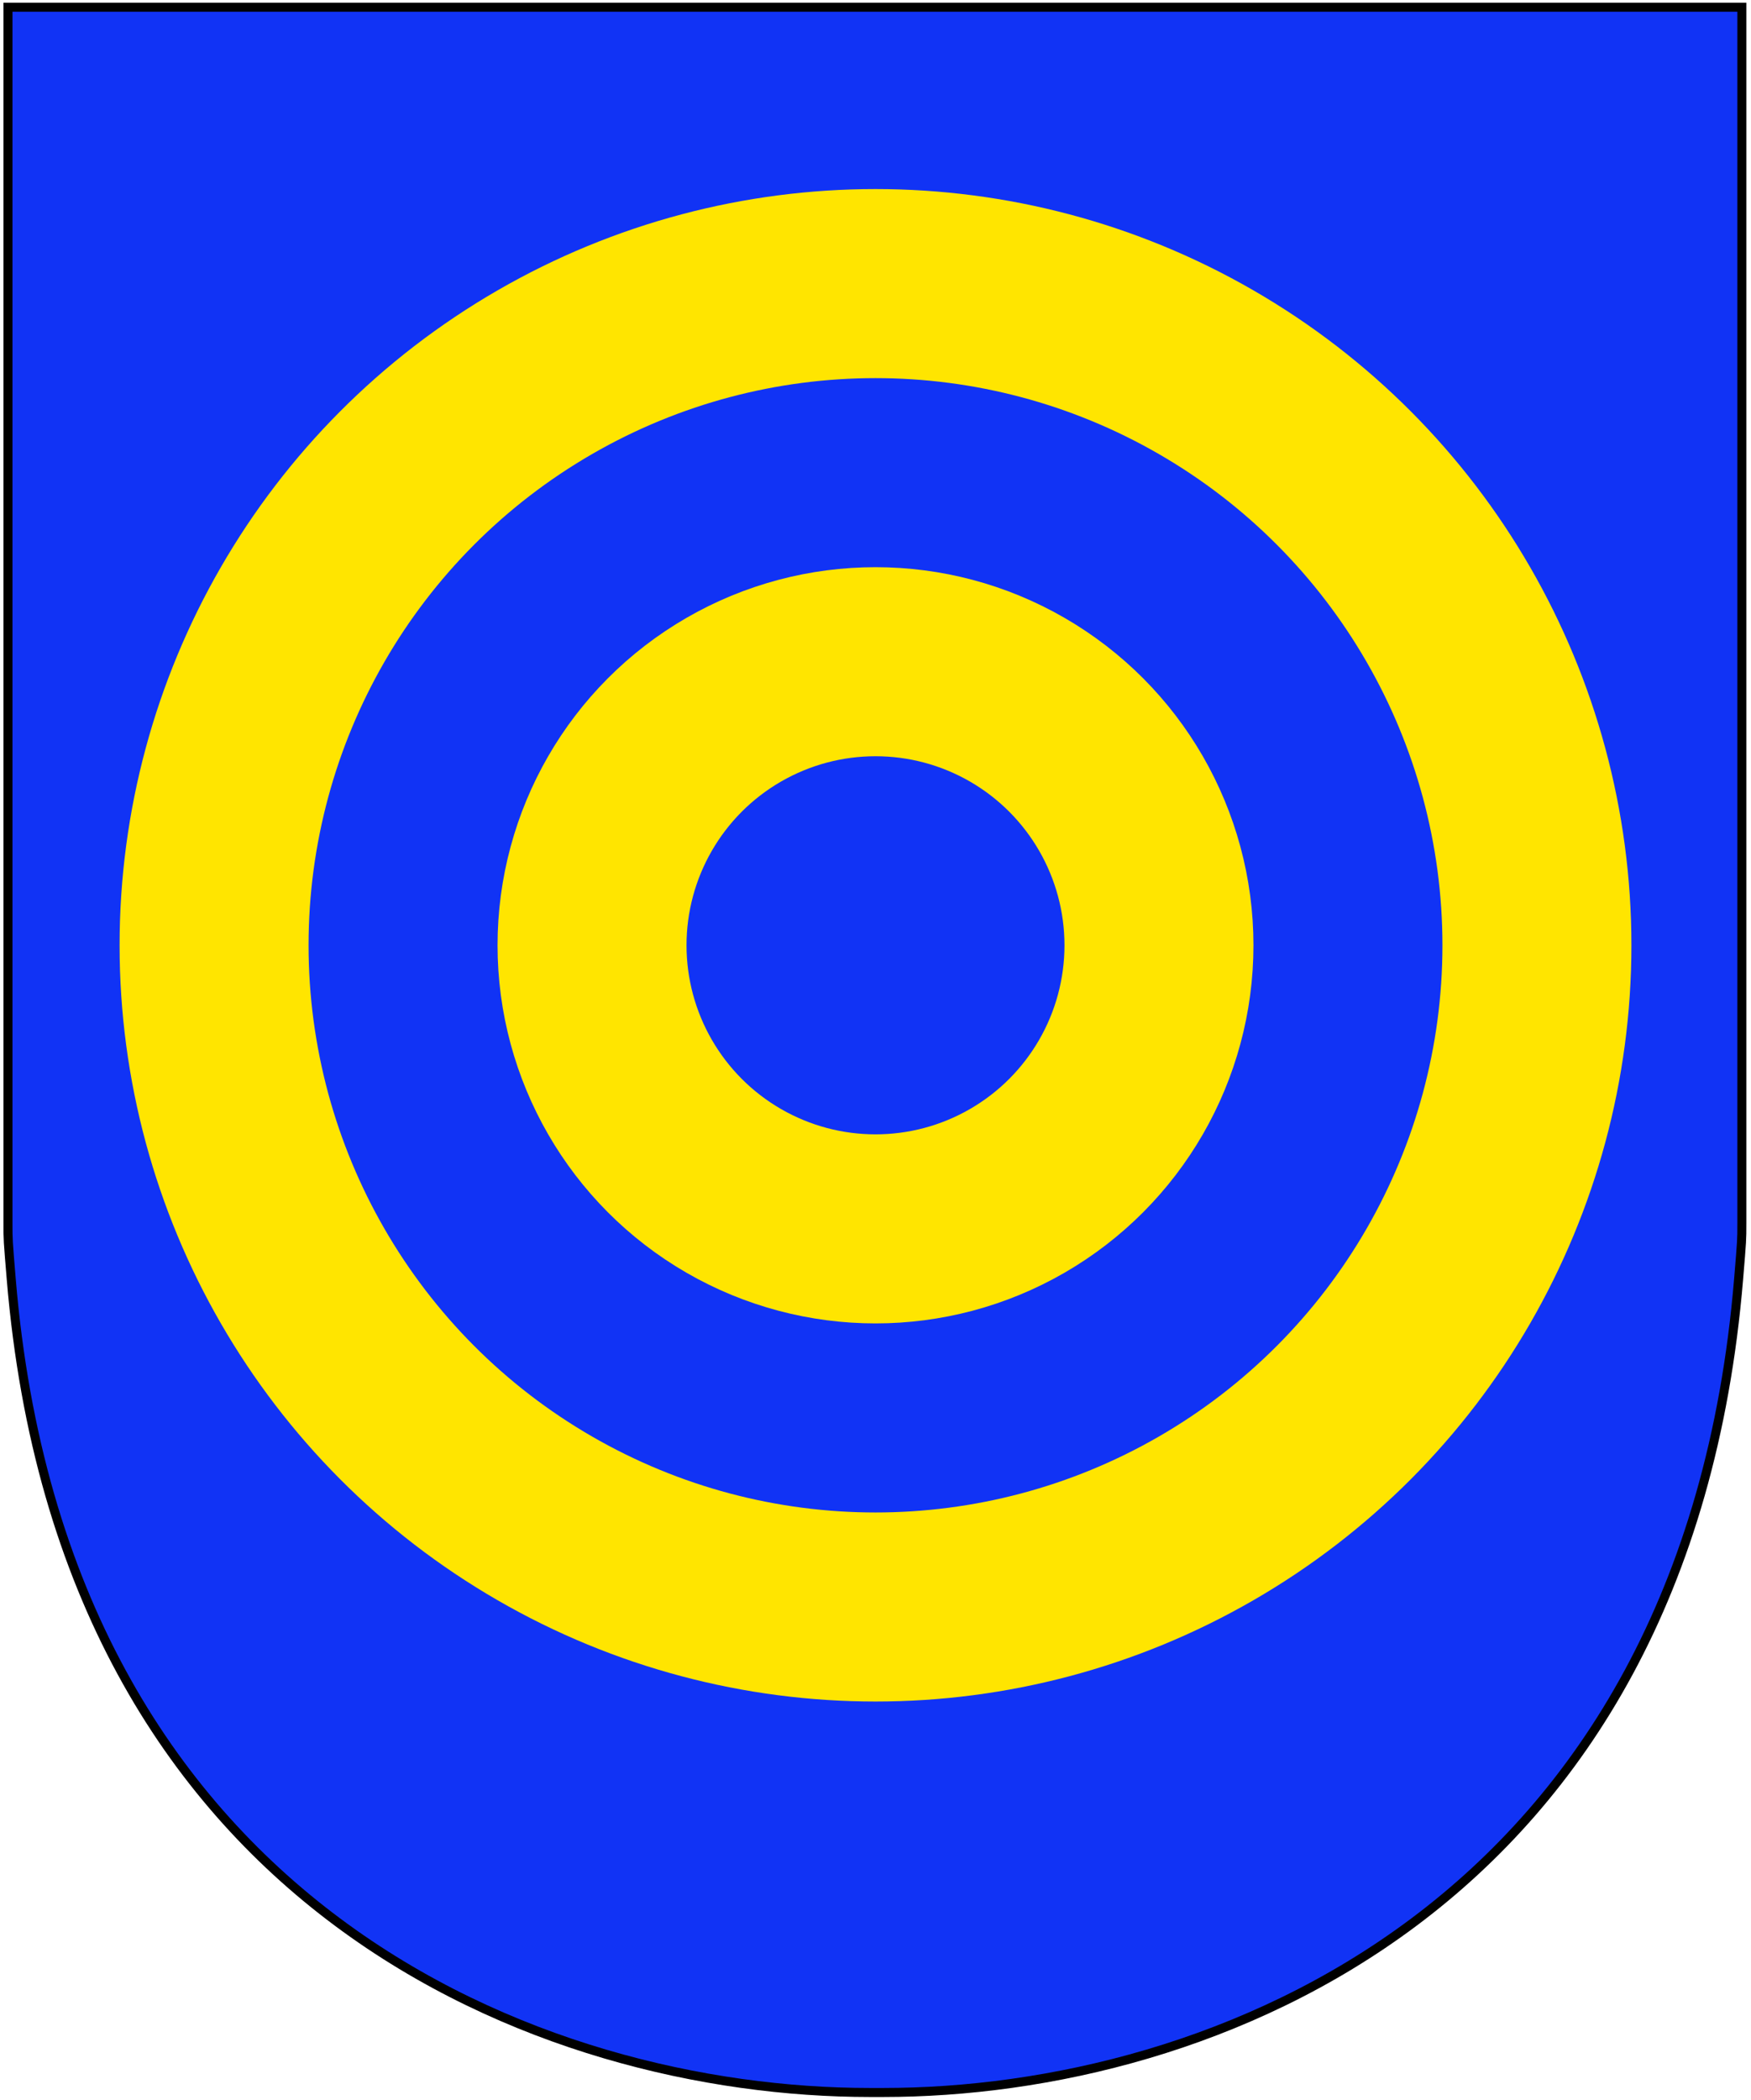 <?xml version="1.0" standalone="no"?>
<svg width="593" height="711" viewBox="0 0 593 711" xmlns="http://www.w3.org/2000/svg" style="stroke:#000000">
<title>Coat of arms of Berlingen</title>
<path transform="translate(-542.3,645.8) scale(0.195,-0.195)" style="stroke-width:15.654;fill:#1133f5" d="M5806.2,1187.76
v2111.49h-3011.33v-2111.49
c0,-28.46,0,-28.46,5.69,-96.77
c91.08,-1092.96,922.18,-1411.74,1491.43,-1411.74
h22.77c569.25,0,1394.66,318.78,1485.74,1411.74
c5.69,68.31,5.69,68.31,5.69,96.77"/>
<g style="stroke:#ffe500;stroke-width:64;fill:none">
<circle cx="296.5" cy="320" r="96"/>
<circle cx="296.5" cy="320" r="224"/></g></svg>
